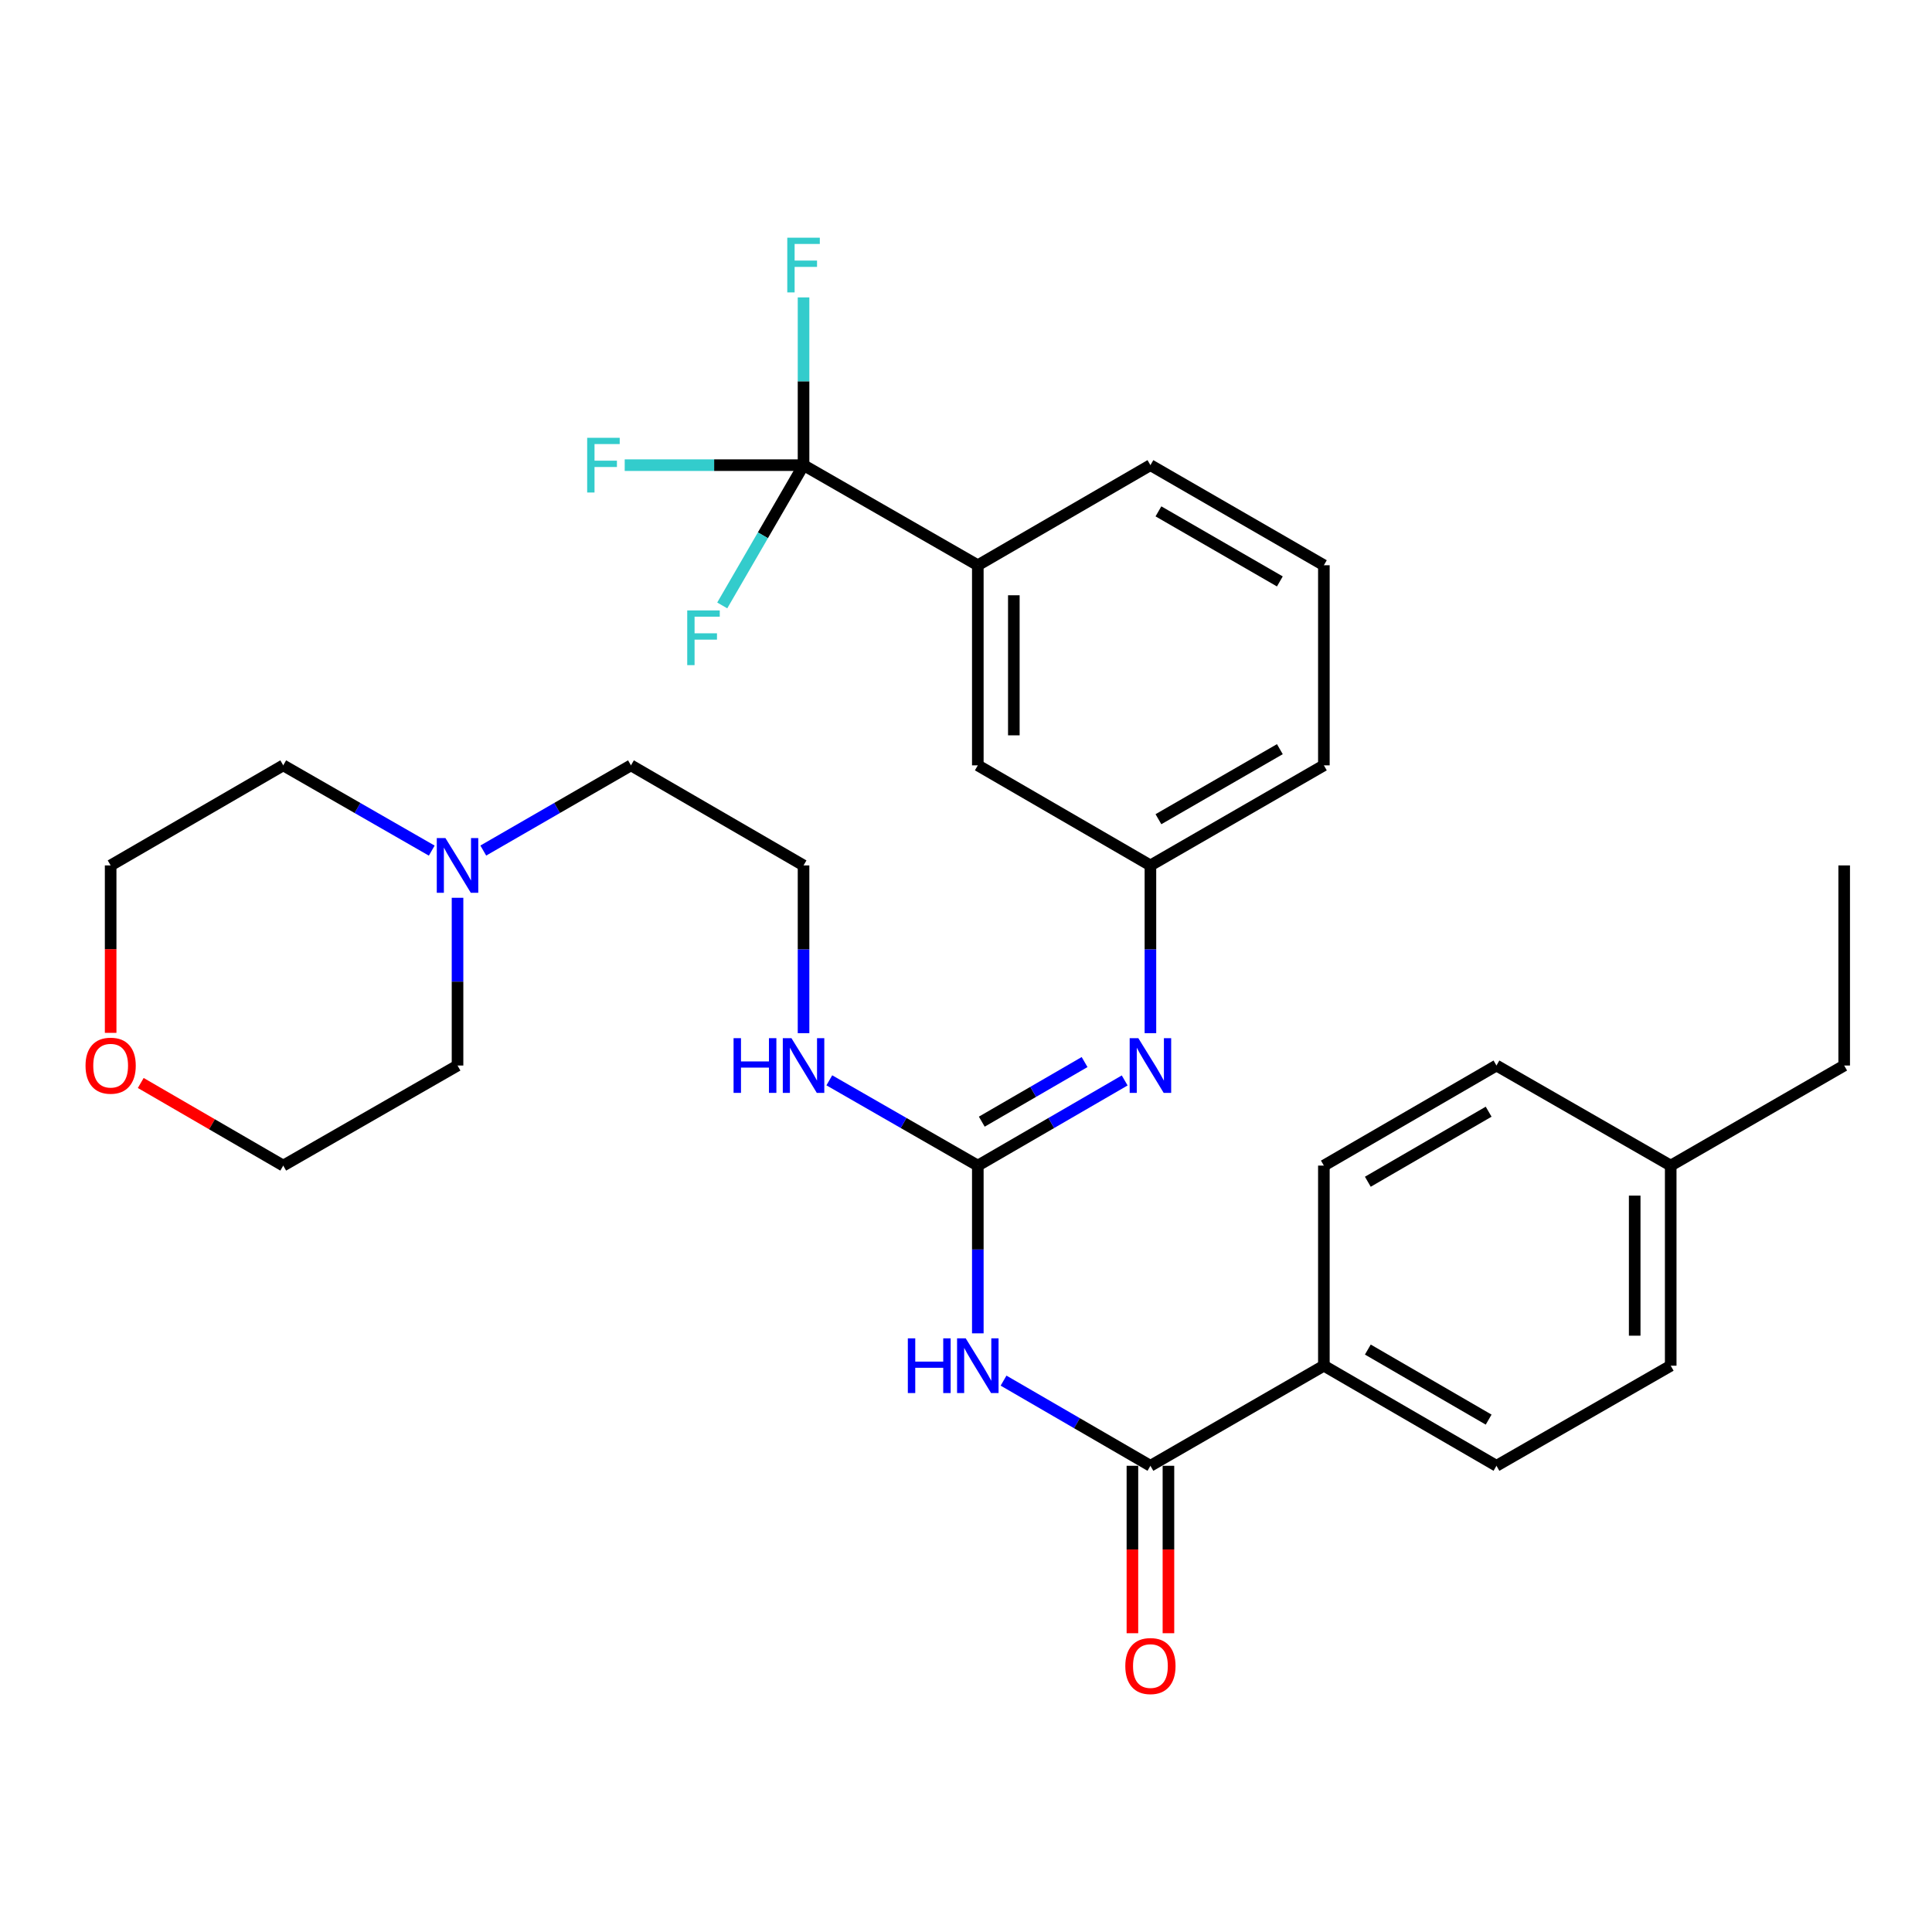 <?xml version='1.0' encoding='iso-8859-1'?>
<svg version='1.1' baseProfile='full'
              xmlns='http://www.w3.org/2000/svg'
                      xmlns:rdkit='http://www.rdkit.org/xml'
                      xmlns:xlink='http://www.w3.org/1999/xlink'
                  xml:space='preserve'
width='1000px' height='1000px' viewBox='0 0 1000 1000'>
<!-- END OF HEADER -->
<rect style='opacity:1.0;fill:#FFFFFF;stroke:none' width='1000' height='1000' x='0' y='0'> </rect>
<path class='bond-0' d='M 506.115,690.135 L 506.115,646.723' style='fill:none;fill-rule:evenodd;stroke:#0000FF;stroke-width:6px;stroke-linecap:butt;stroke-linejoin:miter;stroke-opacity:1' />
<path class='bond-0' d='M 506.115,646.723 L 506.115,603.311' style='fill:none;fill-rule:evenodd;stroke:#000000;stroke-width:6px;stroke-linecap:butt;stroke-linejoin:miter;stroke-opacity:1' />
<path class='bond-2' d='M 519.437,714.609 L 557.447,736.65' style='fill:none;fill-rule:evenodd;stroke:#0000FF;stroke-width:6px;stroke-linecap:butt;stroke-linejoin:miter;stroke-opacity:1' />
<path class='bond-2' d='M 557.447,736.65 L 595.457,758.691' style='fill:none;fill-rule:evenodd;stroke:#000000;stroke-width:6px;stroke-linecap:butt;stroke-linejoin:miter;stroke-opacity:1' />
<path class='bond-3' d='M 506.115,603.311 L 544.125,581.274' style='fill:none;fill-rule:evenodd;stroke:#000000;stroke-width:6px;stroke-linecap:butt;stroke-linejoin:miter;stroke-opacity:1' />
<path class='bond-3' d='M 544.125,581.274 L 582.136,559.237' style='fill:none;fill-rule:evenodd;stroke:#0000FF;stroke-width:6px;stroke-linecap:butt;stroke-linejoin:miter;stroke-opacity:1' />
<path class='bond-3' d='M 508.168,580.571 L 534.775,565.145' style='fill:none;fill-rule:evenodd;stroke:#000000;stroke-width:6px;stroke-linecap:butt;stroke-linejoin:miter;stroke-opacity:1' />
<path class='bond-3' d='M 534.775,565.145 L 561.382,549.72' style='fill:none;fill-rule:evenodd;stroke:#0000FF;stroke-width:6px;stroke-linecap:butt;stroke-linejoin:miter;stroke-opacity:1' />
<path class='bond-10' d='M 506.115,603.311 L 467.685,581.243' style='fill:none;fill-rule:evenodd;stroke:#000000;stroke-width:6px;stroke-linecap:butt;stroke-linejoin:miter;stroke-opacity:1' />
<path class='bond-10' d='M 467.685,581.243 L 429.254,559.174' style='fill:none;fill-rule:evenodd;stroke:#0000FF;stroke-width:6px;stroke-linecap:butt;stroke-linejoin:miter;stroke-opacity:1' />
<path class='bond-1' d='M 415.913,240.763 L 506.115,292.571' style='fill:none;fill-rule:evenodd;stroke:#000000;stroke-width:6px;stroke-linecap:butt;stroke-linejoin:miter;stroke-opacity:1' />
<path class='bond-11' d='M 415.913,240.763 L 394.872,277.069' style='fill:none;fill-rule:evenodd;stroke:#000000;stroke-width:6px;stroke-linecap:butt;stroke-linejoin:miter;stroke-opacity:1' />
<path class='bond-11' d='M 394.872,277.069 L 373.83,313.374' style='fill:none;fill-rule:evenodd;stroke:#33CCCC;stroke-width:6px;stroke-linecap:butt;stroke-linejoin:miter;stroke-opacity:1' />
<path class='bond-12' d='M 415.913,240.763 L 415.913,197.352' style='fill:none;fill-rule:evenodd;stroke:#000000;stroke-width:6px;stroke-linecap:butt;stroke-linejoin:miter;stroke-opacity:1' />
<path class='bond-12' d='M 415.913,197.352 L 415.913,153.94' style='fill:none;fill-rule:evenodd;stroke:#33CCCC;stroke-width:6px;stroke-linecap:butt;stroke-linejoin:miter;stroke-opacity:1' />
<path class='bond-13' d='M 415.913,240.763 L 369.632,240.763' style='fill:none;fill-rule:evenodd;stroke:#000000;stroke-width:6px;stroke-linecap:butt;stroke-linejoin:miter;stroke-opacity:1' />
<path class='bond-13' d='M 369.632,240.763 L 323.35,240.763' style='fill:none;fill-rule:evenodd;stroke:#33CCCC;stroke-width:6px;stroke-linecap:butt;stroke-linejoin:miter;stroke-opacity:1' />
<path class='bond-5' d='M 595.457,758.691 L 685.235,706.884' style='fill:none;fill-rule:evenodd;stroke:#000000;stroke-width:6px;stroke-linecap:butt;stroke-linejoin:miter;stroke-opacity:1' />
<path class='bond-9' d='M 586.136,758.691 L 586.136,802.023' style='fill:none;fill-rule:evenodd;stroke:#000000;stroke-width:6px;stroke-linecap:butt;stroke-linejoin:miter;stroke-opacity:1' />
<path class='bond-9' d='M 586.136,802.023 L 586.136,845.355' style='fill:none;fill-rule:evenodd;stroke:#FF0000;stroke-width:6px;stroke-linecap:butt;stroke-linejoin:miter;stroke-opacity:1' />
<path class='bond-9' d='M 604.779,758.691 L 604.779,802.023' style='fill:none;fill-rule:evenodd;stroke:#000000;stroke-width:6px;stroke-linecap:butt;stroke-linejoin:miter;stroke-opacity:1' />
<path class='bond-9' d='M 604.779,802.023 L 604.779,845.355' style='fill:none;fill-rule:evenodd;stroke:#FF0000;stroke-width:6px;stroke-linecap:butt;stroke-linejoin:miter;stroke-opacity:1' />
<path class='bond-7' d='M 595.457,534.765 L 595.457,491.353' style='fill:none;fill-rule:evenodd;stroke:#0000FF;stroke-width:6px;stroke-linecap:butt;stroke-linejoin:miter;stroke-opacity:1' />
<path class='bond-7' d='M 595.457,491.353 L 595.457,447.941' style='fill:none;fill-rule:evenodd;stroke:#000000;stroke-width:6px;stroke-linecap:butt;stroke-linejoin:miter;stroke-opacity:1' />
<path class='bond-4' d='M 506.115,292.571 L 506.115,396.144' style='fill:none;fill-rule:evenodd;stroke:#000000;stroke-width:6px;stroke-linecap:butt;stroke-linejoin:miter;stroke-opacity:1' />
<path class='bond-4' d='M 524.758,308.107 L 524.758,380.608' style='fill:none;fill-rule:evenodd;stroke:#000000;stroke-width:6px;stroke-linecap:butt;stroke-linejoin:miter;stroke-opacity:1' />
<path class='bond-32' d='M 506.115,292.571 L 595.457,240.763' style='fill:none;fill-rule:evenodd;stroke:#000000;stroke-width:6px;stroke-linecap:butt;stroke-linejoin:miter;stroke-opacity:1' />
<path class='bond-15' d='M 685.235,706.884 L 774.566,758.691' style='fill:none;fill-rule:evenodd;stroke:#000000;stroke-width:6px;stroke-linecap:butt;stroke-linejoin:miter;stroke-opacity:1' />
<path class='bond-15' d='M 707.987,698.528 L 770.52,734.793' style='fill:none;fill-rule:evenodd;stroke:#000000;stroke-width:6px;stroke-linecap:butt;stroke-linejoin:miter;stroke-opacity:1' />
<path class='bond-16' d='M 685.235,706.884 L 685.235,603.311' style='fill:none;fill-rule:evenodd;stroke:#000000;stroke-width:6px;stroke-linecap:butt;stroke-linejoin:miter;stroke-opacity:1' />
<path class='bond-6' d='M 250.146,440.249 L 288.364,418.196' style='fill:none;fill-rule:evenodd;stroke:#0000FF;stroke-width:6px;stroke-linecap:butt;stroke-linejoin:miter;stroke-opacity:1' />
<path class='bond-6' d='M 288.364,418.196 L 326.582,396.144' style='fill:none;fill-rule:evenodd;stroke:#000000;stroke-width:6px;stroke-linecap:butt;stroke-linejoin:miter;stroke-opacity:1' />
<path class='bond-22' d='M 223.474,440.281 L 185.038,418.212' style='fill:none;fill-rule:evenodd;stroke:#0000FF;stroke-width:6px;stroke-linecap:butt;stroke-linejoin:miter;stroke-opacity:1' />
<path class='bond-22' d='M 185.038,418.212 L 146.603,396.144' style='fill:none;fill-rule:evenodd;stroke:#000000;stroke-width:6px;stroke-linecap:butt;stroke-linejoin:miter;stroke-opacity:1' />
<path class='bond-23' d='M 236.815,464.69 L 236.815,508.102' style='fill:none;fill-rule:evenodd;stroke:#0000FF;stroke-width:6px;stroke-linecap:butt;stroke-linejoin:miter;stroke-opacity:1' />
<path class='bond-23' d='M 236.815,508.102 L 236.815,551.514' style='fill:none;fill-rule:evenodd;stroke:#000000;stroke-width:6px;stroke-linecap:butt;stroke-linejoin:miter;stroke-opacity:1' />
<path class='bond-8' d='M 595.457,447.941 L 506.115,396.144' style='fill:none;fill-rule:evenodd;stroke:#000000;stroke-width:6px;stroke-linecap:butt;stroke-linejoin:miter;stroke-opacity:1' />
<path class='bond-26' d='M 595.457,447.941 L 685.235,396.144' style='fill:none;fill-rule:evenodd;stroke:#000000;stroke-width:6px;stroke-linecap:butt;stroke-linejoin:miter;stroke-opacity:1' />
<path class='bond-26' d='M 599.607,424.023 L 662.451,387.765' style='fill:none;fill-rule:evenodd;stroke:#000000;stroke-width:6px;stroke-linecap:butt;stroke-linejoin:miter;stroke-opacity:1' />
<path class='bond-20' d='M 415.913,534.765 L 415.913,491.353' style='fill:none;fill-rule:evenodd;stroke:#0000FF;stroke-width:6px;stroke-linecap:butt;stroke-linejoin:miter;stroke-opacity:1' />
<path class='bond-20' d='M 415.913,491.353 L 415.913,447.941' style='fill:none;fill-rule:evenodd;stroke:#000000;stroke-width:6px;stroke-linecap:butt;stroke-linejoin:miter;stroke-opacity:1' />
<path class='bond-14' d='M 72.852,560.548 L 109.727,581.93' style='fill:none;fill-rule:evenodd;stroke:#FF0000;stroke-width:6px;stroke-linecap:butt;stroke-linejoin:miter;stroke-opacity:1' />
<path class='bond-14' d='M 109.727,581.93 L 146.603,603.311' style='fill:none;fill-rule:evenodd;stroke:#000000;stroke-width:6px;stroke-linecap:butt;stroke-linejoin:miter;stroke-opacity:1' />
<path class='bond-33' d='M 57.271,534.605 L 57.271,491.273' style='fill:none;fill-rule:evenodd;stroke:#FF0000;stroke-width:6px;stroke-linecap:butt;stroke-linejoin:miter;stroke-opacity:1' />
<path class='bond-33' d='M 57.271,491.273 L 57.271,447.941' style='fill:none;fill-rule:evenodd;stroke:#000000;stroke-width:6px;stroke-linecap:butt;stroke-linejoin:miter;stroke-opacity:1' />
<path class='bond-17' d='M 774.566,758.691 L 864.758,706.884' style='fill:none;fill-rule:evenodd;stroke:#000000;stroke-width:6px;stroke-linecap:butt;stroke-linejoin:miter;stroke-opacity:1' />
<path class='bond-18' d='M 685.235,603.311 L 774.566,551.514' style='fill:none;fill-rule:evenodd;stroke:#000000;stroke-width:6px;stroke-linecap:butt;stroke-linejoin:miter;stroke-opacity:1' />
<path class='bond-18' d='M 707.986,611.669 L 770.518,575.412' style='fill:none;fill-rule:evenodd;stroke:#000000;stroke-width:6px;stroke-linecap:butt;stroke-linejoin:miter;stroke-opacity:1' />
<path class='bond-31' d='M 864.758,706.884 L 864.758,603.311' style='fill:none;fill-rule:evenodd;stroke:#000000;stroke-width:6px;stroke-linecap:butt;stroke-linejoin:miter;stroke-opacity:1' />
<path class='bond-31' d='M 846.115,691.348 L 846.115,618.847' style='fill:none;fill-rule:evenodd;stroke:#000000;stroke-width:6px;stroke-linecap:butt;stroke-linejoin:miter;stroke-opacity:1' />
<path class='bond-19' d='M 774.566,551.514 L 864.758,603.311' style='fill:none;fill-rule:evenodd;stroke:#000000;stroke-width:6px;stroke-linecap:butt;stroke-linejoin:miter;stroke-opacity:1' />
<path class='bond-29' d='M 864.758,603.311 L 954.545,551.514' style='fill:none;fill-rule:evenodd;stroke:#000000;stroke-width:6px;stroke-linecap:butt;stroke-linejoin:miter;stroke-opacity:1' />
<path class='bond-21' d='M 415.913,447.941 L 326.582,396.144' style='fill:none;fill-rule:evenodd;stroke:#000000;stroke-width:6px;stroke-linecap:butt;stroke-linejoin:miter;stroke-opacity:1' />
<path class='bond-28' d='M 146.603,396.144 L 57.271,447.941' style='fill:none;fill-rule:evenodd;stroke:#000000;stroke-width:6px;stroke-linecap:butt;stroke-linejoin:miter;stroke-opacity:1' />
<path class='bond-27' d='M 236.815,551.514 L 146.603,603.311' style='fill:none;fill-rule:evenodd;stroke:#000000;stroke-width:6px;stroke-linecap:butt;stroke-linejoin:miter;stroke-opacity:1' />
<path class='bond-24' d='M 595.457,240.763 L 685.235,292.571' style='fill:none;fill-rule:evenodd;stroke:#000000;stroke-width:6px;stroke-linecap:butt;stroke-linejoin:miter;stroke-opacity:1' />
<path class='bond-24' d='M 599.606,264.682 L 662.45,300.947' style='fill:none;fill-rule:evenodd;stroke:#000000;stroke-width:6px;stroke-linecap:butt;stroke-linejoin:miter;stroke-opacity:1' />
<path class='bond-25' d='M 685.235,292.571 L 685.235,396.144' style='fill:none;fill-rule:evenodd;stroke:#000000;stroke-width:6px;stroke-linecap:butt;stroke-linejoin:miter;stroke-opacity:1' />
<path class='bond-30' d='M 954.545,551.514 L 954.545,447.941' style='fill:none;fill-rule:evenodd;stroke:#000000;stroke-width:6px;stroke-linecap:butt;stroke-linejoin:miter;stroke-opacity:1' />
<path  class='atom-0' d='M 469.895 692.724
L 473.735 692.724
L 473.735 704.764
L 488.215 704.764
L 488.215 692.724
L 492.055 692.724
L 492.055 721.044
L 488.215 721.044
L 488.215 707.964
L 473.735 707.964
L 473.735 721.044
L 469.895 721.044
L 469.895 692.724
' fill='#0000FF'/>
<path  class='atom-0' d='M 499.855 692.724
L 509.135 707.724
Q 510.055 709.204, 511.535 711.884
Q 513.015 714.564, 513.095 714.724
L 513.095 692.724
L 516.855 692.724
L 516.855 721.044
L 512.975 721.044
L 503.015 704.644
Q 501.855 702.724, 500.615 700.524
Q 499.415 698.324, 499.055 697.644
L 499.055 721.044
L 495.375 721.044
L 495.375 692.724
L 499.855 692.724
' fill='#0000FF'/>
<path  class='atom-4' d='M 589.197 537.354
L 598.477 552.354
Q 599.397 553.834, 600.877 556.514
Q 602.357 559.194, 602.437 559.354
L 602.437 537.354
L 606.197 537.354
L 606.197 565.674
L 602.317 565.674
L 592.357 549.274
Q 591.197 547.354, 589.957 545.154
Q 588.757 542.954, 588.397 542.274
L 588.397 565.674
L 584.717 565.674
L 584.717 537.354
L 589.197 537.354
' fill='#0000FF'/>
<path  class='atom-7' d='M 230.555 433.781
L 239.835 448.781
Q 240.755 450.261, 242.235 452.941
Q 243.715 455.621, 243.795 455.781
L 243.795 433.781
L 247.555 433.781
L 247.555 462.101
L 243.675 462.101
L 233.715 445.701
Q 232.555 443.781, 231.315 441.581
Q 230.115 439.381, 229.755 438.701
L 229.755 462.101
L 226.075 462.101
L 226.075 433.781
L 230.555 433.781
' fill='#0000FF'/>
<path  class='atom-10' d='M 582.457 862.344
Q 582.457 855.544, 585.817 851.744
Q 589.177 847.944, 595.457 847.944
Q 601.737 847.944, 605.097 851.744
Q 608.457 855.544, 608.457 862.344
Q 608.457 869.224, 605.057 873.144
Q 601.657 877.024, 595.457 877.024
Q 589.217 877.024, 585.817 873.144
Q 582.457 869.264, 582.457 862.344
M 595.457 873.824
Q 599.777 873.824, 602.097 870.944
Q 604.457 868.024, 604.457 862.344
Q 604.457 856.784, 602.097 853.984
Q 599.777 851.144, 595.457 851.144
Q 591.137 851.144, 588.777 853.944
Q 586.457 856.744, 586.457 862.344
Q 586.457 868.064, 588.777 870.944
Q 591.137 873.824, 595.457 873.824
' fill='#FF0000'/>
<path  class='atom-11' d='M 379.693 537.354
L 383.533 537.354
L 383.533 549.394
L 398.013 549.394
L 398.013 537.354
L 401.853 537.354
L 401.853 565.674
L 398.013 565.674
L 398.013 552.594
L 383.533 552.594
L 383.533 565.674
L 379.693 565.674
L 379.693 537.354
' fill='#0000FF'/>
<path  class='atom-11' d='M 409.653 537.354
L 418.933 552.354
Q 419.853 553.834, 421.333 556.514
Q 422.813 559.194, 422.893 559.354
L 422.893 537.354
L 426.653 537.354
L 426.653 565.674
L 422.773 565.674
L 412.813 549.274
Q 411.653 547.354, 410.413 545.154
Q 409.213 542.954, 408.853 542.274
L 408.853 565.674
L 405.173 565.674
L 405.173 537.354
L 409.653 537.354
' fill='#0000FF'/>
<path  class='atom-12' d='M 355.707 315.956
L 372.547 315.956
L 372.547 319.196
L 359.507 319.196
L 359.507 327.796
L 371.107 327.796
L 371.107 331.076
L 359.507 331.076
L 359.507 344.276
L 355.707 344.276
L 355.707 315.956
' fill='#33CCCC'/>
<path  class='atom-13' d='M 407.493 123.03
L 424.333 123.03
L 424.333 126.27
L 411.293 126.27
L 411.293 134.87
L 422.893 134.87
L 422.893 138.15
L 411.293 138.15
L 411.293 151.35
L 407.493 151.35
L 407.493 123.03
' fill='#33CCCC'/>
<path  class='atom-14' d='M 303.92 226.603
L 320.76 226.603
L 320.76 229.843
L 307.72 229.843
L 307.72 238.443
L 319.32 238.443
L 319.32 241.723
L 307.72 241.723
L 307.72 254.923
L 303.92 254.923
L 303.92 226.603
' fill='#33CCCC'/>
<path  class='atom-15' d='M 44.271 551.594
Q 44.271 544.794, 47.631 540.994
Q 50.991 537.194, 57.271 537.194
Q 63.551 537.194, 66.911 540.994
Q 70.271 544.794, 70.271 551.594
Q 70.271 558.474, 66.871 562.394
Q 63.471 566.274, 57.271 566.274
Q 51.031 566.274, 47.631 562.394
Q 44.271 558.514, 44.271 551.594
M 57.271 563.074
Q 61.591 563.074, 63.911 560.194
Q 66.271 557.274, 66.271 551.594
Q 66.271 546.034, 63.911 543.234
Q 61.591 540.394, 57.271 540.394
Q 52.951 540.394, 50.591 543.194
Q 48.271 545.994, 48.271 551.594
Q 48.271 557.314, 50.591 560.194
Q 52.951 563.074, 57.271 563.074
' fill='#FF0000'/>
</svg>
